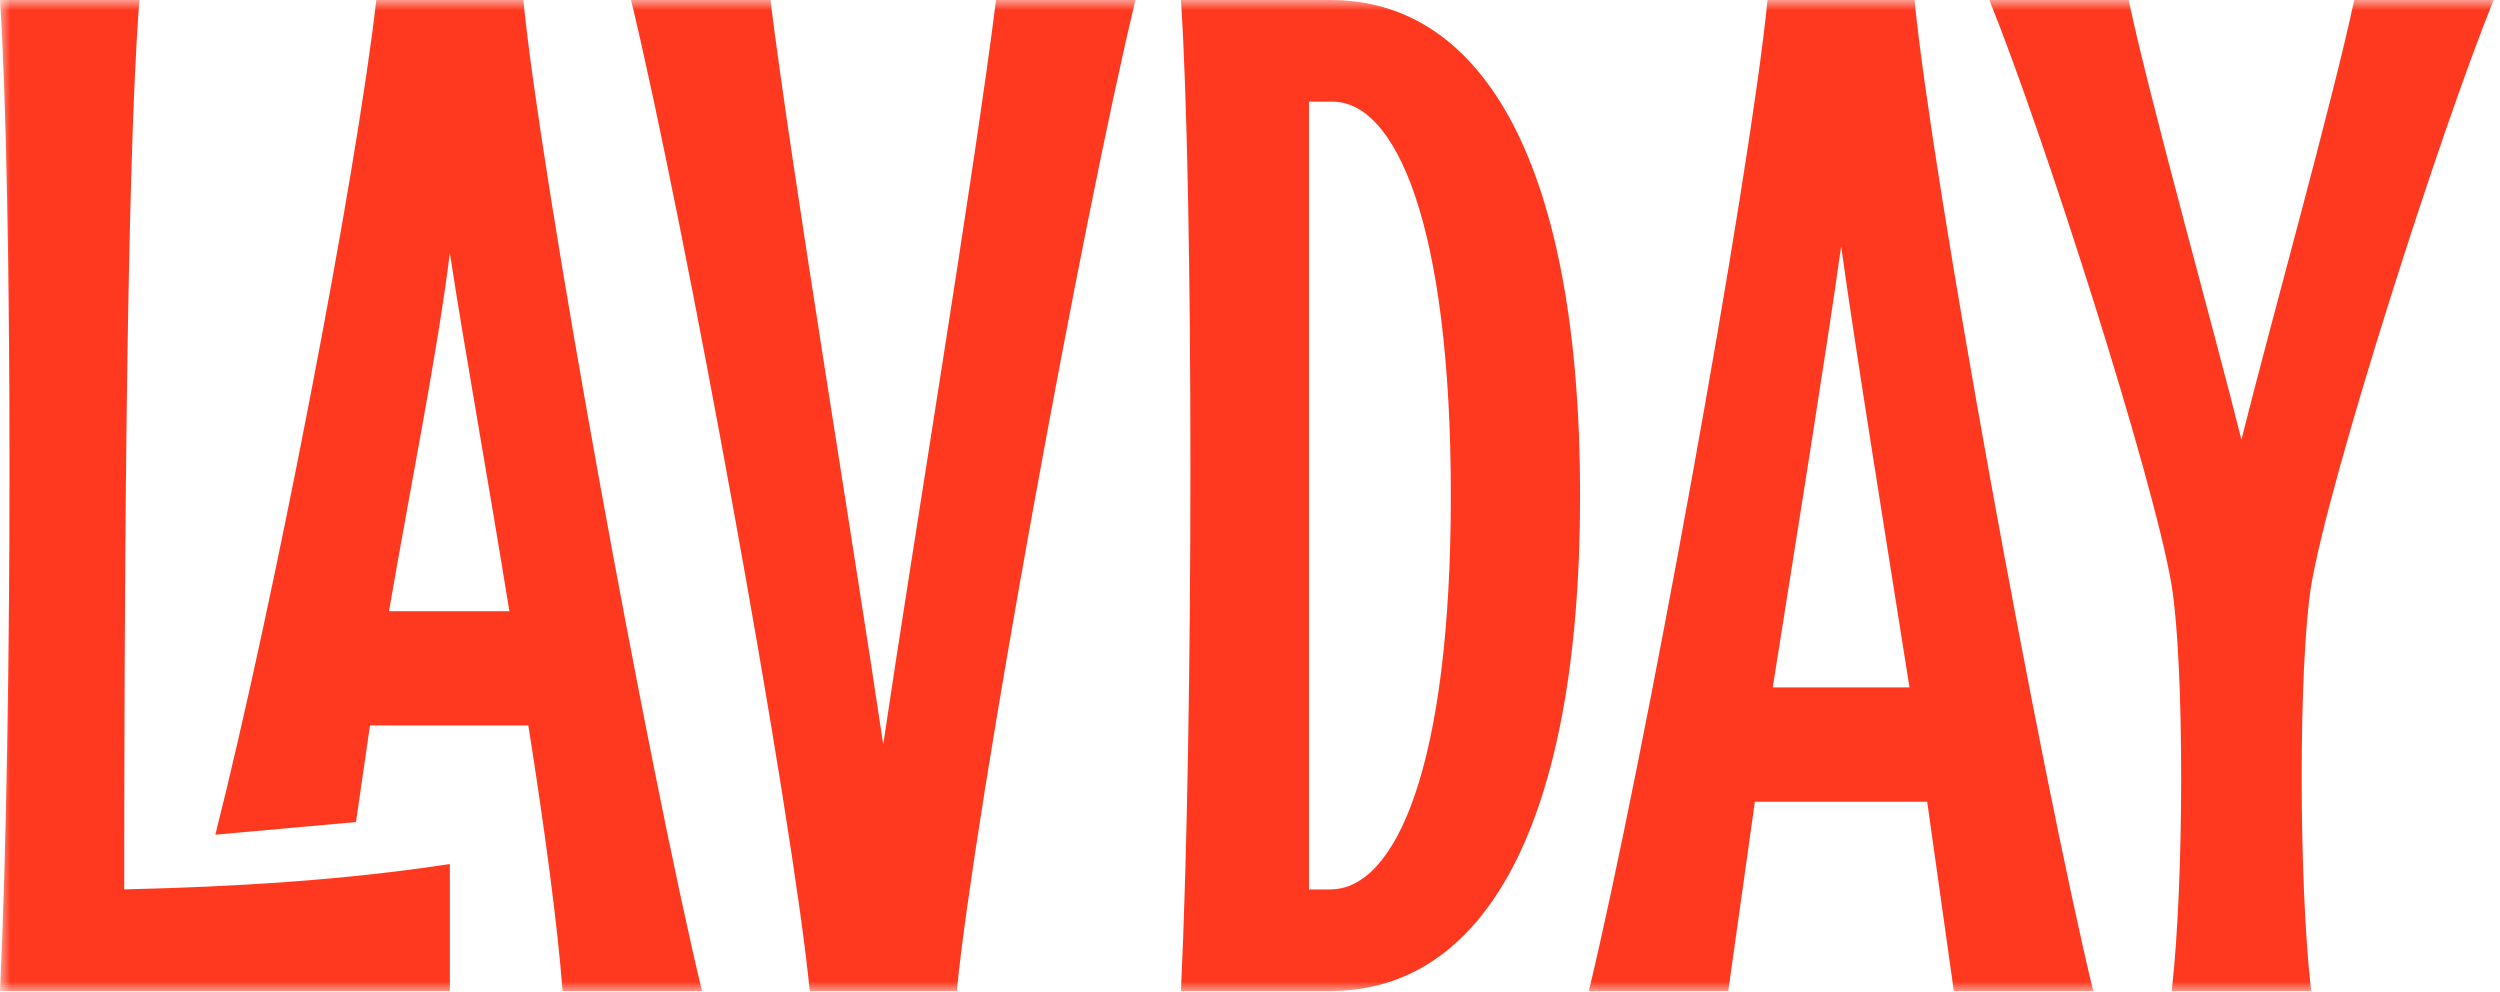 <svg width="121" height="48" viewBox="0 0 121 48" fill="none" xmlns="http://www.w3.org/2000/svg">
<mask id="mask0_821_4124" style="mask-type:luminance" maskUnits="userSpaceOnUse" x="0" y="0" width="121" height="48">
<path d="M121 0H0V48H121V0Z" fill="white"/>
</mask>
<g mask="url(#mask0_821_4124)">
<path d="M0 0H6.748C6.071 8.548 6.013 31.423 6.013 43.046C11.288 42.922 16.561 42.616 21.773 41.818V47.966H0C0.612 35.051 0.612 9.222 0 0Z" fill="#FE391F"/>
<path d="M18.213 0H25.329C26.185 8.733 31.4 37.266 33.977 47.966H27.229C26.984 44.767 26.369 40.156 25.572 35.111H17.907L17.23 39.786L10.423 40.399C13.247 29.212 17.233 8.608 18.213 0ZM24.653 29.581C23.613 23.124 22.445 16.668 21.773 12.24C21.161 17.16 19.873 23.493 18.827 29.581H24.653Z" fill="#FE391F"/>
<path d="M30.54 0H37.289C38.329 8.363 41.399 26.872 42.748 36.039C44.097 26.878 47.162 8.363 48.208 0H54.956C52.379 10.699 47.167 39.233 46.308 47.966H39.192C38.333 39.233 33.121 10.701 30.544 0H30.54Z" fill="#FE391F"/>
<path d="M57.158 -1.34576e-07H64.394C71.814 -1.34576e-07 76.476 7.993 76.476 23.982C76.476 39.971 71.814 47.964 64.394 47.964H57.158C57.769 35.049 57.769 9.222 57.158 -0.002V-1.34576e-07ZM64.394 43.046C67.519 43.046 70.22 37.203 70.22 23.984C70.22 10.765 67.522 4.798 64.394 4.922H63.353V43.051H64.394V43.048V43.046Z" fill="#FE391F"/>
<path d="M101.313 47.966H94.565L93.276 38.805H84.936L83.648 47.966H76.899C79.477 37.267 84.688 8.733 85.548 0H92.663C93.519 8.733 98.734 37.266 101.312 47.966H101.313ZM92.42 33.27C91.195 25.52 89.843 17.157 89.111 11.932C88.375 17.158 87.026 25.522 85.801 33.27H92.426H92.422H92.42Z" fill="#FE391F"/>
<path d="M111.859 47.966H105.11C105.722 42.676 105.722 32.162 105.11 28.35C104.254 23.184 98.855 6.333 96.283 0H103.026C104.07 4.92 107.136 15.864 108.485 21.279C109.834 15.87 112.899 4.92 113.945 0H120.693C118.116 6.333 112.722 23.184 111.86 28.35C111.249 32.162 111.249 42.676 111.86 47.966H111.859Z" fill="#FE391F"/>
</g>
</svg>
